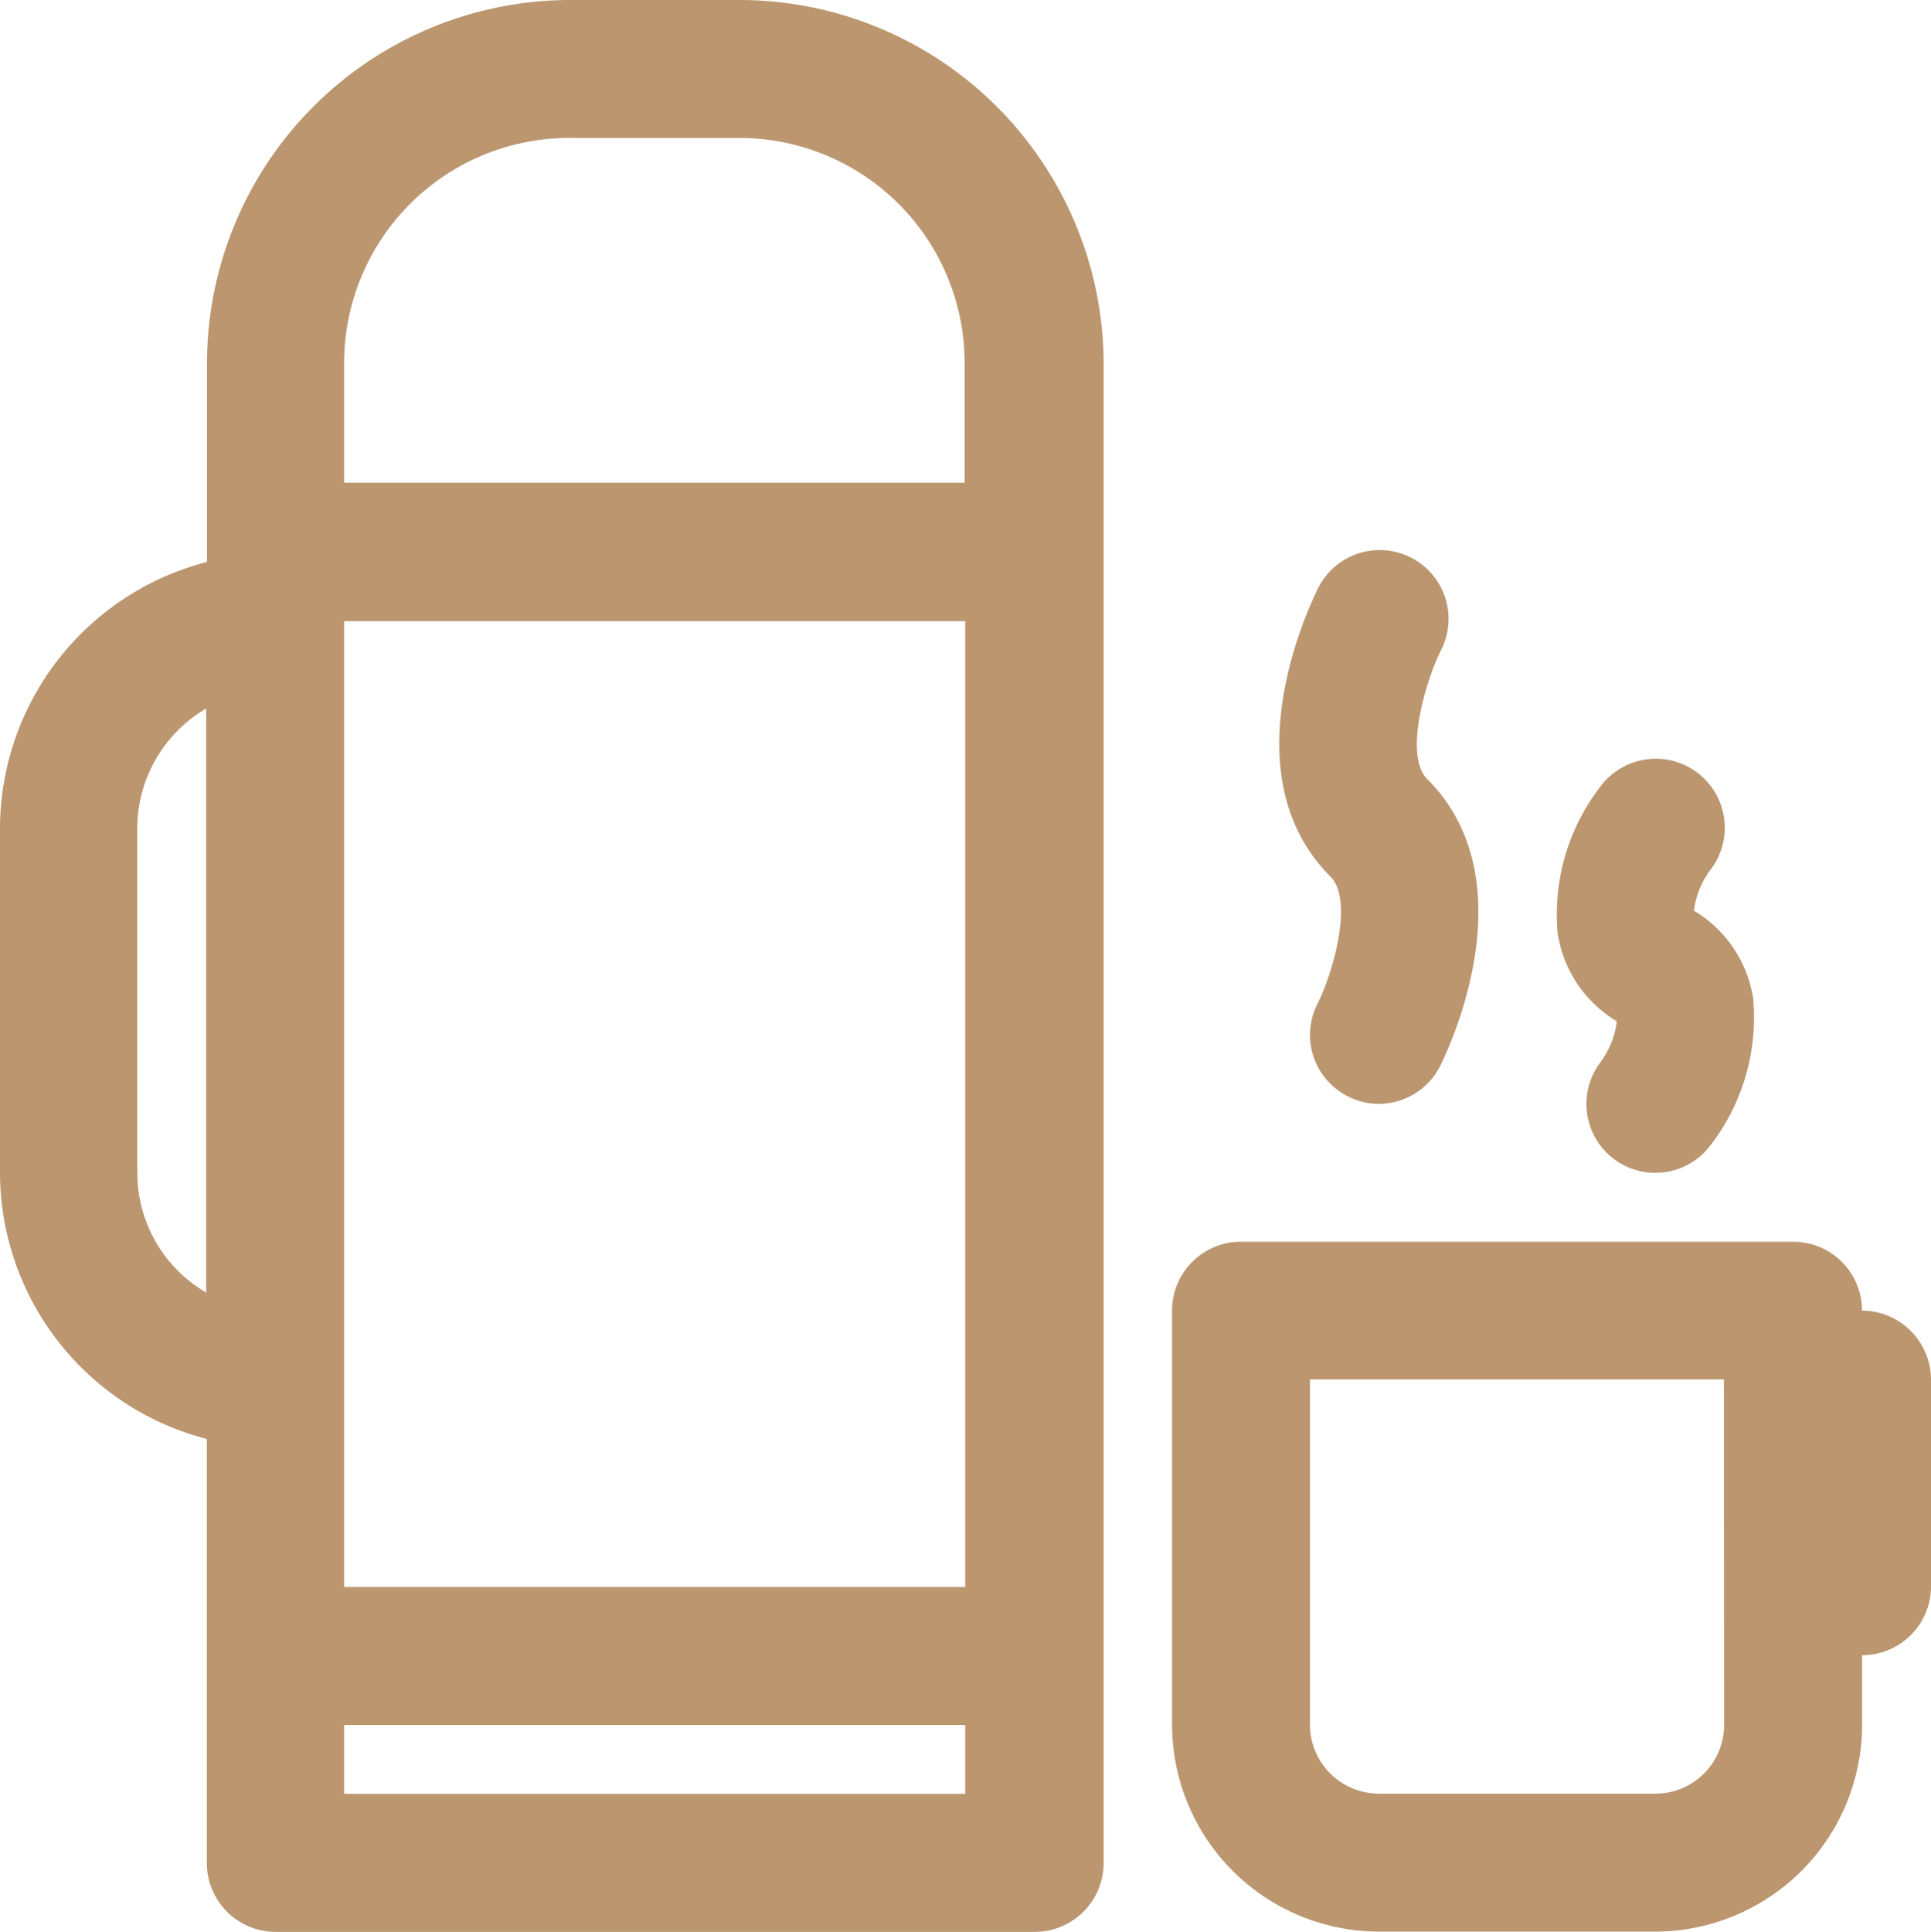 <svg xmlns="http://www.w3.org/2000/svg" width="35.914" height="35.924" viewBox="0 0 35.914 35.924">
  <path id="Office" d="M100.366,86.5H97.2a6.761,6.761,0,0,0-6.75,6.75v3.7A5.126,5.126,0,0,0,86.6,101.9v6.411a5.126,5.126,0,0,0,3.847,4.949v7.884a1.28,1.28,0,0,0,1.282,1.282h14.115a1.28,1.28,0,0,0,1.282-1.282V93.25A6.777,6.777,0,0,0,100.366,86.5ZM93,112.166V98.051h11.551v17.962H93Zm4.186-23.1h3.169a4.188,4.188,0,0,1,4.186,4.186v2.225H93V93.25A4.188,4.188,0,0,1,97.187,89.065Zm-8.033,19.244V101.9a2.587,2.587,0,0,1,1.282-2.225v10.862A2.574,2.574,0,0,1,89.154,108.309ZM93,119.86v-1.282h11.551v1.282Zm28.231-8.986a1.28,1.28,0,0,0-1.282-1.282H109.681a1.28,1.28,0,0,0-1.282,1.282v7.7a3.853,3.853,0,0,0,3.847,3.847h5.14a3.853,3.853,0,0,0,3.847-3.847v-1.293A1.28,1.28,0,0,0,122.514,116v-3.847A1.287,1.287,0,0,0,121.231,110.873Zm-2.564,7.7a1.28,1.28,0,0,1-1.282,1.282h-5.14a1.287,1.287,0,0,1-1.282-1.282v-6.422h7.7ZM111.344,102.8c-1.886-1.886-.413-4.981-.244-5.33a1.28,1.28,0,1,1,2.289,1.144c-.286.593-.678,1.939-.244,2.374,1.886,1.886.413,4.981.244,5.33a1.288,1.288,0,0,1-1.144.71,1.231,1.231,0,0,1-.572-.138,1.277,1.277,0,0,1-.572-1.717C111.4,104.579,111.779,103.233,111.344,102.8Zm4.228,1.07a3.89,3.89,0,0,1,.795-2.745,1.283,1.283,0,0,1,2.056,1.537,1.587,1.587,0,0,0-.318.774,2.311,2.311,0,0,1,1.1,1.621,3.89,3.89,0,0,1-.795,2.745,1.284,1.284,0,0,1-1.791.254,1.284,1.284,0,0,1-.254-1.8,1.63,1.63,0,0,0,.307-.763A2.311,2.311,0,0,1,115.573,103.869Z" transform="translate(-86.6 -86.5)" fill="#bb966f"/>
</svg>
